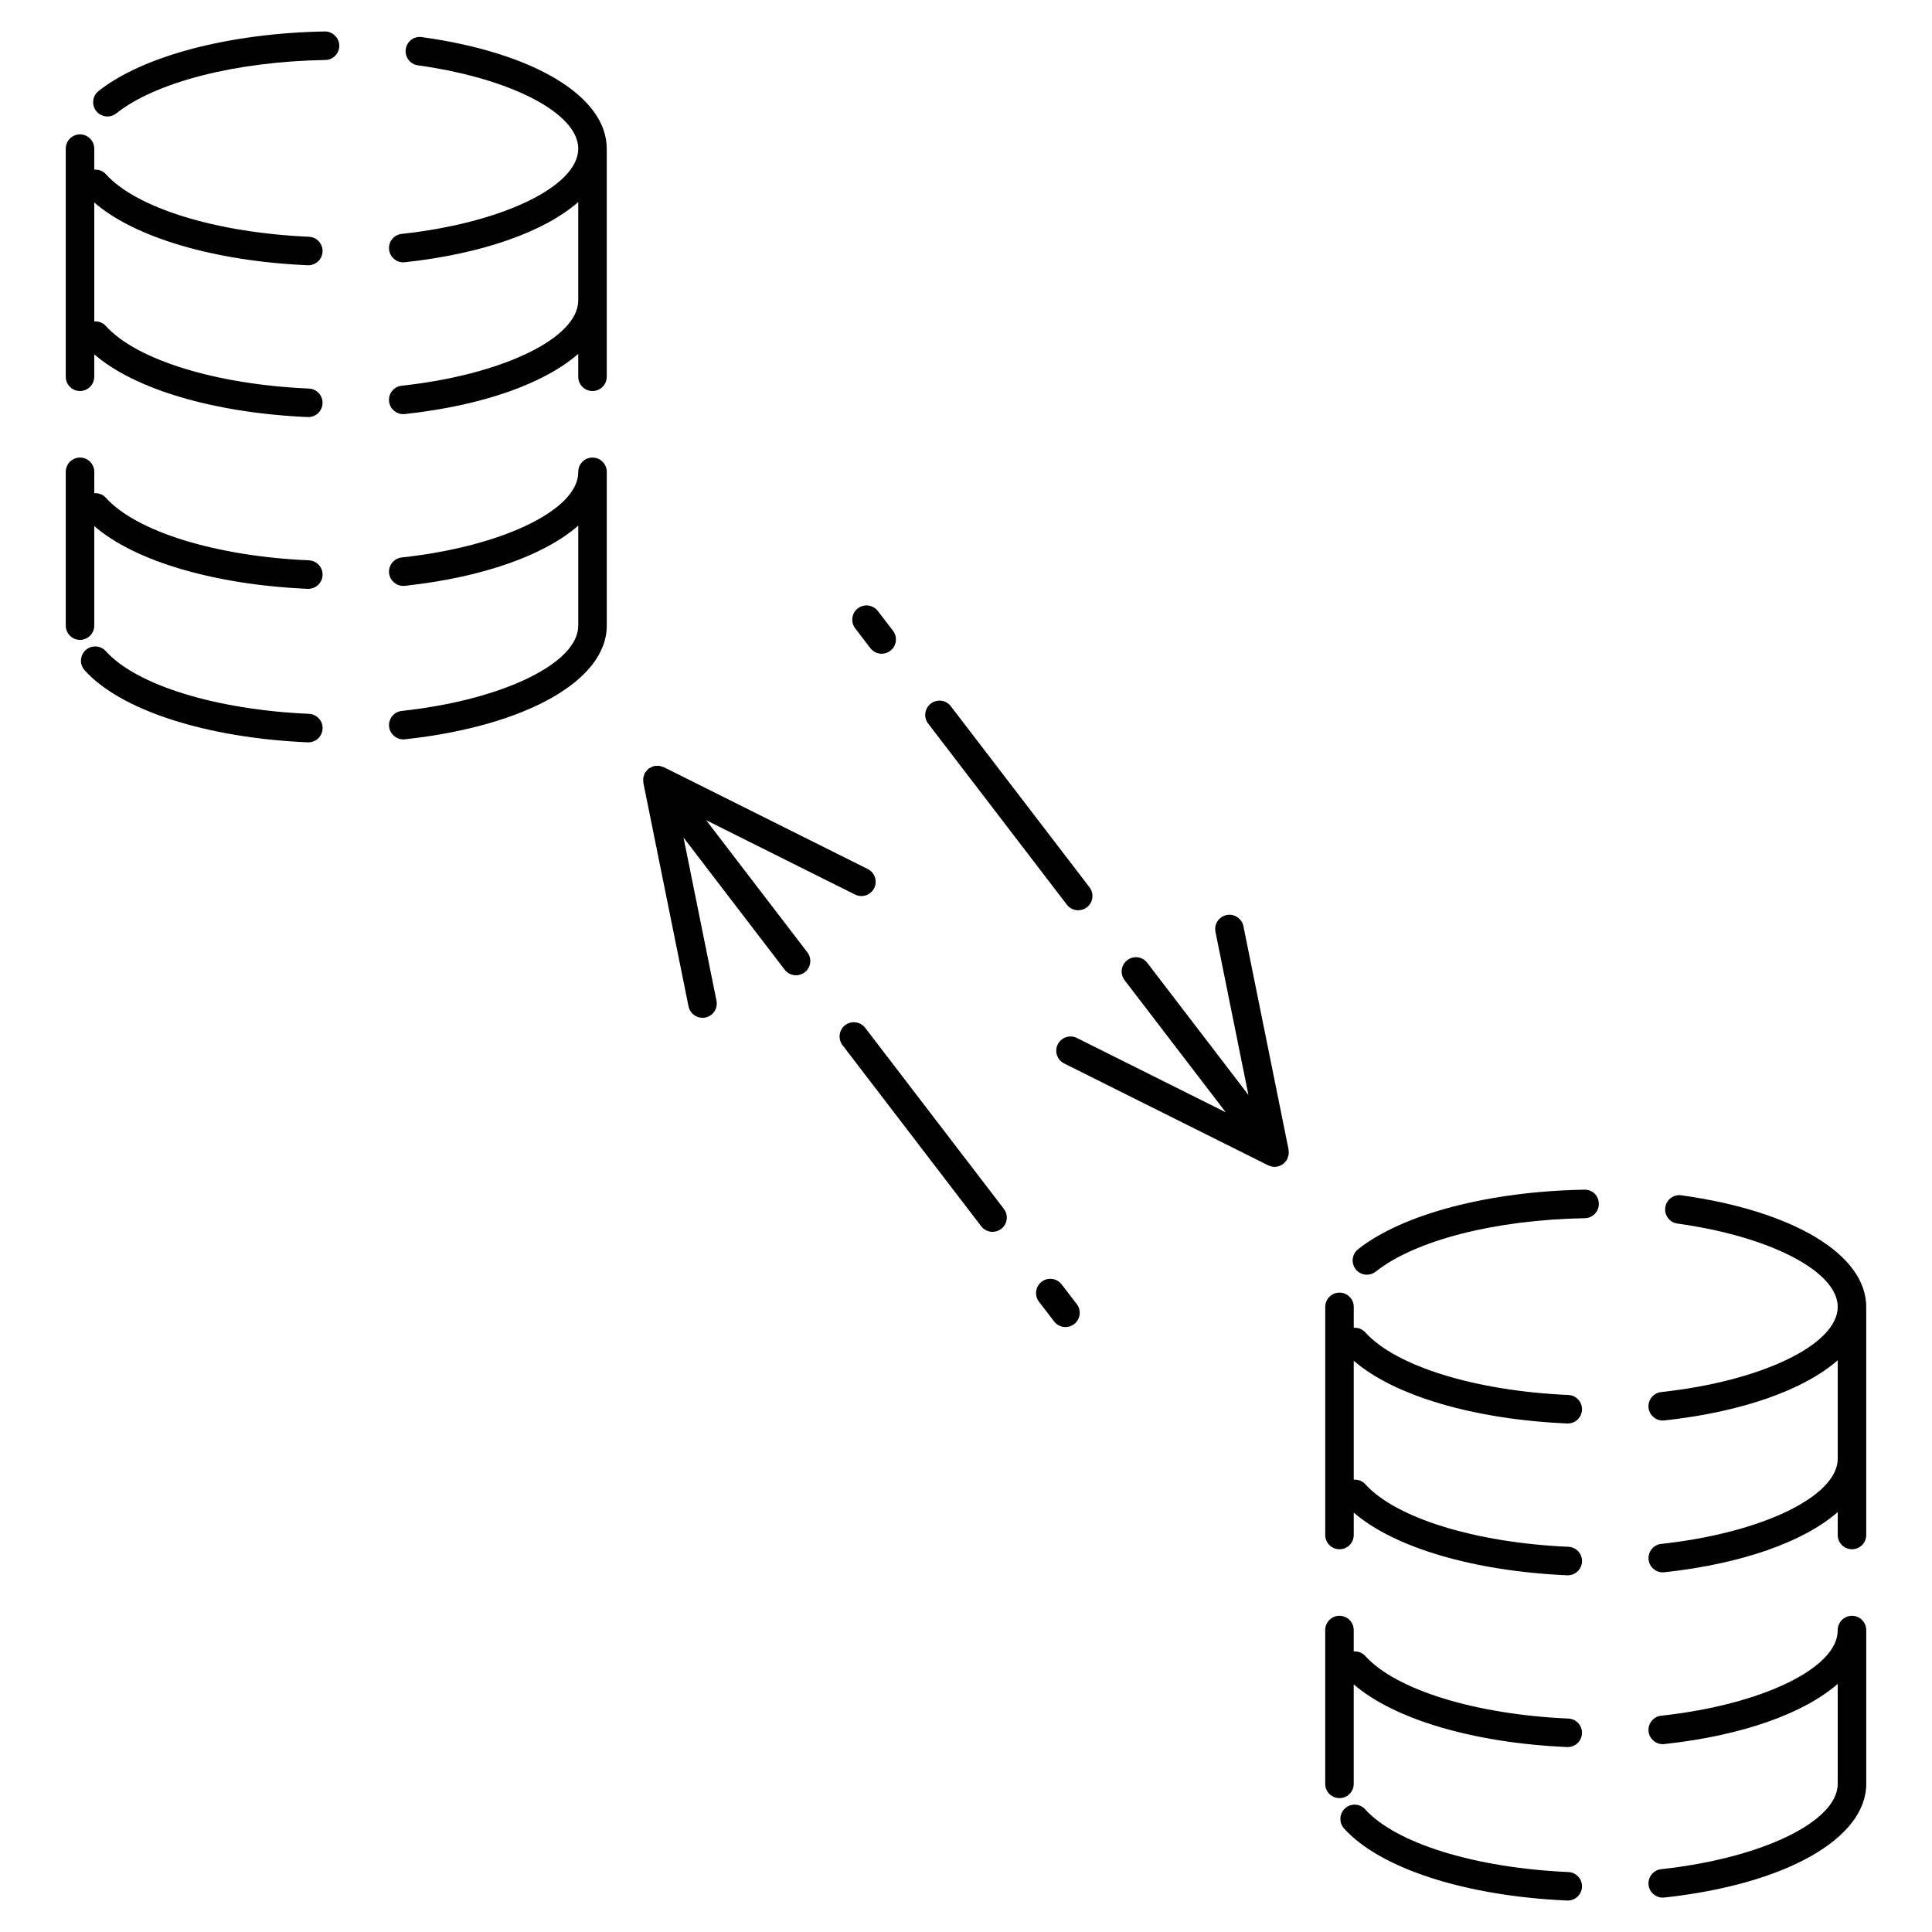 <?xml version="1.0" encoding="UTF-8"?>
<!-- Uploaded to: SVG Repo, www.svgrepo.com, Generator: SVG Repo Mixer Tools -->
<svg fill="#000000" width="800px" height="800px" version="1.1" viewBox="144 144 512 512" xmlns="http://www.w3.org/2000/svg">
 <g>
  <path d="m563.86 459.28c-25.281 0.434-48.254 6.484-59.965 15.793-1.633 1.301-1.906 3.672-0.605 5.309 0.742 0.941 1.844 1.426 2.957 1.426 0.828 0 1.656-0.273 2.352-0.82 10.469-8.316 31.695-13.742 55.391-14.152 2.086-0.035 3.75-1.758 3.715-3.844-0.035-2.086-1.617-3.758-3.844-3.711z"/>
  <path d="m589.58 460.77c-2.074-0.297-3.977 1.152-4.266 3.223-0.289 2.07 1.152 3.977 3.223 4.266 24.617 3.414 42.48 12.699 42.48 22.078 0 9.98-20.113 19.688-46.789 22.574-2.07 0.227-3.57 2.09-3.352 4.168 0.211 1.934 1.848 3.371 3.754 3.371 0.137 0 0.277-0.004 0.414-0.02 20.75-2.254 37.047-8.137 45.973-15.945v26.078c0 9.98-20.113 19.695-46.777 22.586-2.074 0.227-3.57 2.09-3.352 4.168 0.211 1.934 1.848 3.371 3.754 3.371 0.137 0 0.277-0.004 0.414-0.02 20.746-2.254 37.039-8.141 45.961-15.957v6.082c0 2.086 1.691 3.777 3.777 3.777 2.086 0 3.777-1.691 3.777-3.777v-60.457c0.004-13.828-19.234-25.438-48.992-29.566z"/>
  <path d="m559.64 640.11c-24.598-1.078-45.727-7.594-53.836-16.609-1.402-1.551-3.789-1.676-5.34-0.281s-1.676 3.785-0.281 5.34c9.547 10.605 32.199 17.926 59.117 19.098 0.059 0.004 0.109 0.004 0.172 0.004 2.004 0 3.68-1.582 3.769-3.613 0.102-2.082-1.516-3.848-3.602-3.938z"/>
  <path d="m502.75 616.74v-26.371c10.656 9.25 31.785 15.531 56.551 16.617 0.059 0.004 0.109 0.004 0.172 0.004 2.004 0 3.68-1.582 3.769-3.613 0.098-2.086-1.527-3.856-3.606-3.941-24.602-1.078-45.73-7.594-53.844-16.605-0.805-0.891-1.934-1.25-3.043-1.18v-5.672c0-2.086-1.691-3.777-3.777-3.777-2.086 0-3.777 1.691-3.777 3.777v40.762c0 2.086 1.691 3.777 3.777 3.777 2.086 0.008 3.777-1.688 3.777-3.777z"/>
  <path d="m498.98 554.57c2.086 0 3.777-1.691 3.777-3.777v-5.945c10.656 9.25 31.785 15.531 56.551 16.617 0.059 0.004 0.109 0.004 0.172 0.004 2.004 0 3.68-1.582 3.769-3.613 0.098-2.086-1.527-3.856-3.606-3.941-24.602-1.078-45.73-7.594-53.844-16.605-0.805-0.891-1.934-1.254-3.043-1.184v-31.523c10.652 9.262 31.773 15.547 56.551 16.629 0.055 0.004 0.105 0.004 0.168 0.004 2.004 0 3.68-1.582 3.769-3.613 0.098-2.086-1.527-3.856-3.606-3.941-24.605-1.078-45.734-7.598-53.836-16.609-0.801-0.902-1.934-1.258-3.043-1.188v-5.551c0-2.086-1.691-3.777-3.777-3.777-2.086 0-3.777 1.691-3.777 3.777v60.457c-0.004 2.086 1.688 3.781 3.773 3.781z"/>
  <path d="m634.79 572.21c-2.086 0-3.777 1.691-3.777 3.777v0.105c0 9.98-20.113 19.695-46.777 22.586-2.074 0.227-3.57 2.09-3.352 4.168 0.211 1.934 1.848 3.371 3.754 3.371 0.137 0 0.277-0.004 0.414-0.02 20.746-2.254 37.039-8.141 45.961-15.957v26.512c0 9.984-20.113 19.703-46.777 22.598-2.074 0.227-3.57 2.09-3.352 4.168 0.211 1.934 1.848 3.371 3.754 3.371 0.137 0 0.277-0.004 0.414-0.02 32.012-3.477 53.52-15.582 53.52-30.117v-40.762c0-2.09-1.695-3.781-3.781-3.781z"/>
  <path d="m255.79 153.83c-2.098-0.309-3.977 1.152-4.262 3.223-0.293 2.066 1.152 3.977 3.223 4.262 24.621 3.414 42.492 12.699 42.492 22.078 0 9.98-20.113 19.695-46.785 22.59-2.074 0.223-3.578 2.09-3.348 4.164 0.203 1.934 1.848 3.371 3.746 3.371 0.137 0 0.277-0.004 0.414-0.02 20.746-2.254 37.039-8.141 45.969-15.949v26.078c0 9.984-20.113 19.699-46.785 22.59-2.07 0.219-3.574 2.082-3.344 4.16 0.203 1.934 1.848 3.367 3.746 3.367 0.137 0 0.277-0.004 0.414-0.02 20.746-2.246 37.039-8.137 45.969-15.949v6.074c0 2.086 1.691 3.777 3.777 3.777s3.777-1.691 3.777-3.777v-60.457c0.004-13.828-19.234-25.438-49.004-29.562z"/>
  <path d="m230.07 152.34c-25.293 0.438-48.262 6.492-59.957 15.793-1.633 1.301-1.906 3.672-0.605 5.309 0.746 0.938 1.848 1.426 2.961 1.426 0.82 0 1.652-0.266 2.348-0.82 10.461-8.316 31.684-13.742 55.391-14.152 2.086-0.035 3.742-1.758 3.707-3.844-0.035-2.082-1.875-3.758-3.844-3.711z"/>
  <path d="m225.88 333.17c-24.59-1.066-45.723-7.586-53.836-16.602-1.402-1.562-3.789-1.676-5.34-0.281-1.551 1.395-1.676 3.785-0.281 5.336 9.547 10.609 32.203 17.93 59.121 19.105h0.168c2.012 0 3.684-1.582 3.773-3.613 0.098-2.09-1.52-3.856-3.606-3.945z"/>
  <path d="m165.2 247.62c2.086 0 3.777-1.691 3.777-3.777v-5.949c10.652 9.262 31.785 15.547 56.559 16.629h0.168c2.012 0 3.684-1.582 3.773-3.613 0.09-2.086-1.527-3.848-3.613-3.941-24.598-1.066-45.727-7.586-53.836-16.602-0.805-0.898-1.941-1.258-3.047-1.184v-31.52c10.652 9.262 31.781 15.547 56.559 16.629h0.168c2.012 0 3.684-1.582 3.773-3.613 0.09-2.082-1.527-3.844-3.617-3.938-24.598-1.074-45.727-7.594-53.832-16.605-0.805-0.891-1.941-1.254-3.055-1.184v-5.562c0-2.086-1.691-3.777-3.777-3.777s-3.777 1.691-3.777 3.777v60.457c0 2.082 1.691 3.773 3.777 3.773z"/>
  <path d="m168.98 309.8v-26.383c10.652 9.262 31.785 15.547 56.559 16.629h0.168c2.012 0 3.684-1.582 3.773-3.613 0.09-2.086-1.527-3.848-3.613-3.941-24.598-1.066-45.727-7.586-53.836-16.602-0.805-0.898-1.941-1.258-3.047-1.184l-0.004-5.672c0-2.086-1.691-3.777-3.777-3.777s-3.777 1.691-3.777 3.777v40.762c0 2.086 1.691 3.777 3.777 3.777s3.777-1.688 3.777-3.773z"/>
  <path d="m301.02 265.26c-2.086 0-3.777 1.691-3.777 3.777v0.105c0 9.98-20.113 19.695-46.777 22.59-2.074 0.227-3.578 2.09-3.352 4.168 0.211 1.934 1.848 3.371 3.754 3.371 0.133 0 0.273-0.004 0.414-0.02 20.746-2.254 37.035-8.141 45.961-15.949v26.504c0 9.992-20.105 19.703-46.773 22.598-2.074 0.223-3.578 2.09-3.352 4.168 0.211 1.934 1.848 3.371 3.754 3.371 0.133 0 0.273-0.004 0.414-0.02 32.012-3.473 53.516-15.574 53.516-30.113l-0.004-40.77c0-2.086-1.691-3.781-3.777-3.781z"/>
  <path d="m331.14 361.36 39.457 19.703c0.539 0.273 1.117 0.398 1.684 0.398 1.387 0 2.719-0.766 3.387-2.09 0.934-1.867 0.172-4.137-1.691-5.066l-54.09-27.008c-0.168-0.086-0.348-0.086-0.523-0.141-0.176-0.059-0.344-0.141-0.527-0.172-0.086-0.016-0.16-0.031-0.25-0.039-0.23-0.02-0.457 0.016-0.691 0.035-0.145 0.012-0.293-0.031-0.438 0-0.035 0.004-0.059 0.031-0.102 0.039-0.07 0.016-0.137 0.035-0.207 0.055-0.23 0.07-0.43 0.191-0.645 0.301-0.172 0.09-0.359 0.152-0.516 0.266-0.031 0.02-0.059 0.02-0.09 0.039-0.023 0.016-0.031 0.047-0.055 0.066-0.168 0.133-0.293 0.312-0.434 0.48-0.141 0.16-0.301 0.309-0.414 0.492-0.039 0.059-0.082 0.117-0.109 0.18-0.02 0.035-0.055 0.055-0.074 0.098-0.082 0.156-0.074 0.328-0.133 0.488-0.066 0.195-0.152 0.383-0.188 0.59-0.012 0.082-0.023 0.152-0.035 0.23-0.02 0.238 0.016 0.457 0.035 0.691 0.016 0.152-0.031 0.293 0 0.441l11.977 59.262c0.363 1.793 1.941 3.031 3.699 3.031 0.246 0 0.504-0.023 0.75-0.074 2.047-0.414 3.371-2.41 2.957-4.453l-8.734-43.238 26.812 35.016c0.746 0.973 1.867 1.48 3.008 1.48 0.801 0 1.605-0.25 2.293-0.781 1.656-1.266 1.977-3.637 0.707-5.297z"/>
  <path d="m425.35 484.38c-1.27-1.648-3.641-1.977-5.301-0.707-1.656 1.27-1.977 3.641-0.707 5.301l4.012 5.234c0.746 0.969 1.867 1.48 3.008 1.48 0.797 0 1.605-0.258 2.293-0.777 1.656-1.27 1.977-3.641 0.707-5.301z"/>
  <path d="m373.28 416.38c-1.27-1.652-3.637-1.965-5.301-0.707-1.652 1.27-1.969 3.641-0.707 5.301l36.758 47.996c0.742 0.969 1.867 1.48 3.008 1.48 0.797 0 1.605-0.258 2.293-0.777 1.656-1.27 1.977-3.641 0.707-5.301z"/>
  <path d="m426.73 383.75c0.742 0.973 1.867 1.48 3.008 1.48 0.797 0 1.605-0.25 2.293-0.781 1.656-1.266 1.977-3.637 0.707-5.297l-36.762-47.996c-1.266-1.656-3.637-1.977-5.297-0.699-1.656 1.266-1.977 3.637-0.707 5.297z"/>
  <path d="m374.65 315.76c0.742 0.973 1.863 1.48 3.004 1.48 0.801 0 1.605-0.25 2.297-0.777 1.652-1.27 1.969-3.641 0.707-5.301l-4.016-5.238c-1.27-1.656-3.637-1.969-5.301-0.707-1.652 1.27-1.969 3.641-0.707 5.301z"/>
  <path d="m485.5 449.18c-0.012-0.156 0.035-0.312 0-0.469l-11.98-59.262c-0.418-2.051-2.457-3.367-4.453-2.957-2.047 0.418-3.371 2.41-2.957 4.453l8.734 43.227-26.809-35.016c-1.266-1.652-3.637-1.977-5.301-0.699-1.656 1.266-1.977 3.637-0.707 5.301l26.812 35.016-39.457-19.703c-1.863-0.934-4.133-0.168-5.066 1.691-0.938 1.863-0.176 4.137 1.691 5.066l54.09 27.008c0.004 0.004 0.016 0 0.02 0.004 0.059 0.031 0.121 0.031 0.18 0.055 0.465 0.203 0.953 0.336 1.48 0.336h0.004 0.004c0.004 0 0.012-0.004 0.016-0.004 0.242 0 0.488-0.02 0.73-0.07 0.039-0.012 0.07-0.035 0.105-0.047 0.09-0.02 0.172-0.035 0.25-0.059 0.117-0.039 0.227-0.102 0.336-0.145 0.211-0.09 0.418-0.172 0.609-0.297 0.051-0.035 0.102-0.07 0.145-0.105 0.031-0.023 0.07-0.031 0.102-0.055 0.059-0.047 0.086-0.109 0.137-0.156 0.207-0.176 0.387-0.367 0.555-0.59 0.07-0.102 0.145-0.18 0.207-0.289 0.039-0.066 0.086-0.121 0.117-0.188 0.02-0.035 0.051-0.059 0.066-0.098 0.07-0.141 0.07-0.297 0.117-0.438 0.074-0.211 0.172-0.402 0.207-0.625 0.016-0.09 0.023-0.172 0.035-0.262 0.031-0.199-0.004-0.406-0.02-0.625z"/>
 </g>
</svg>